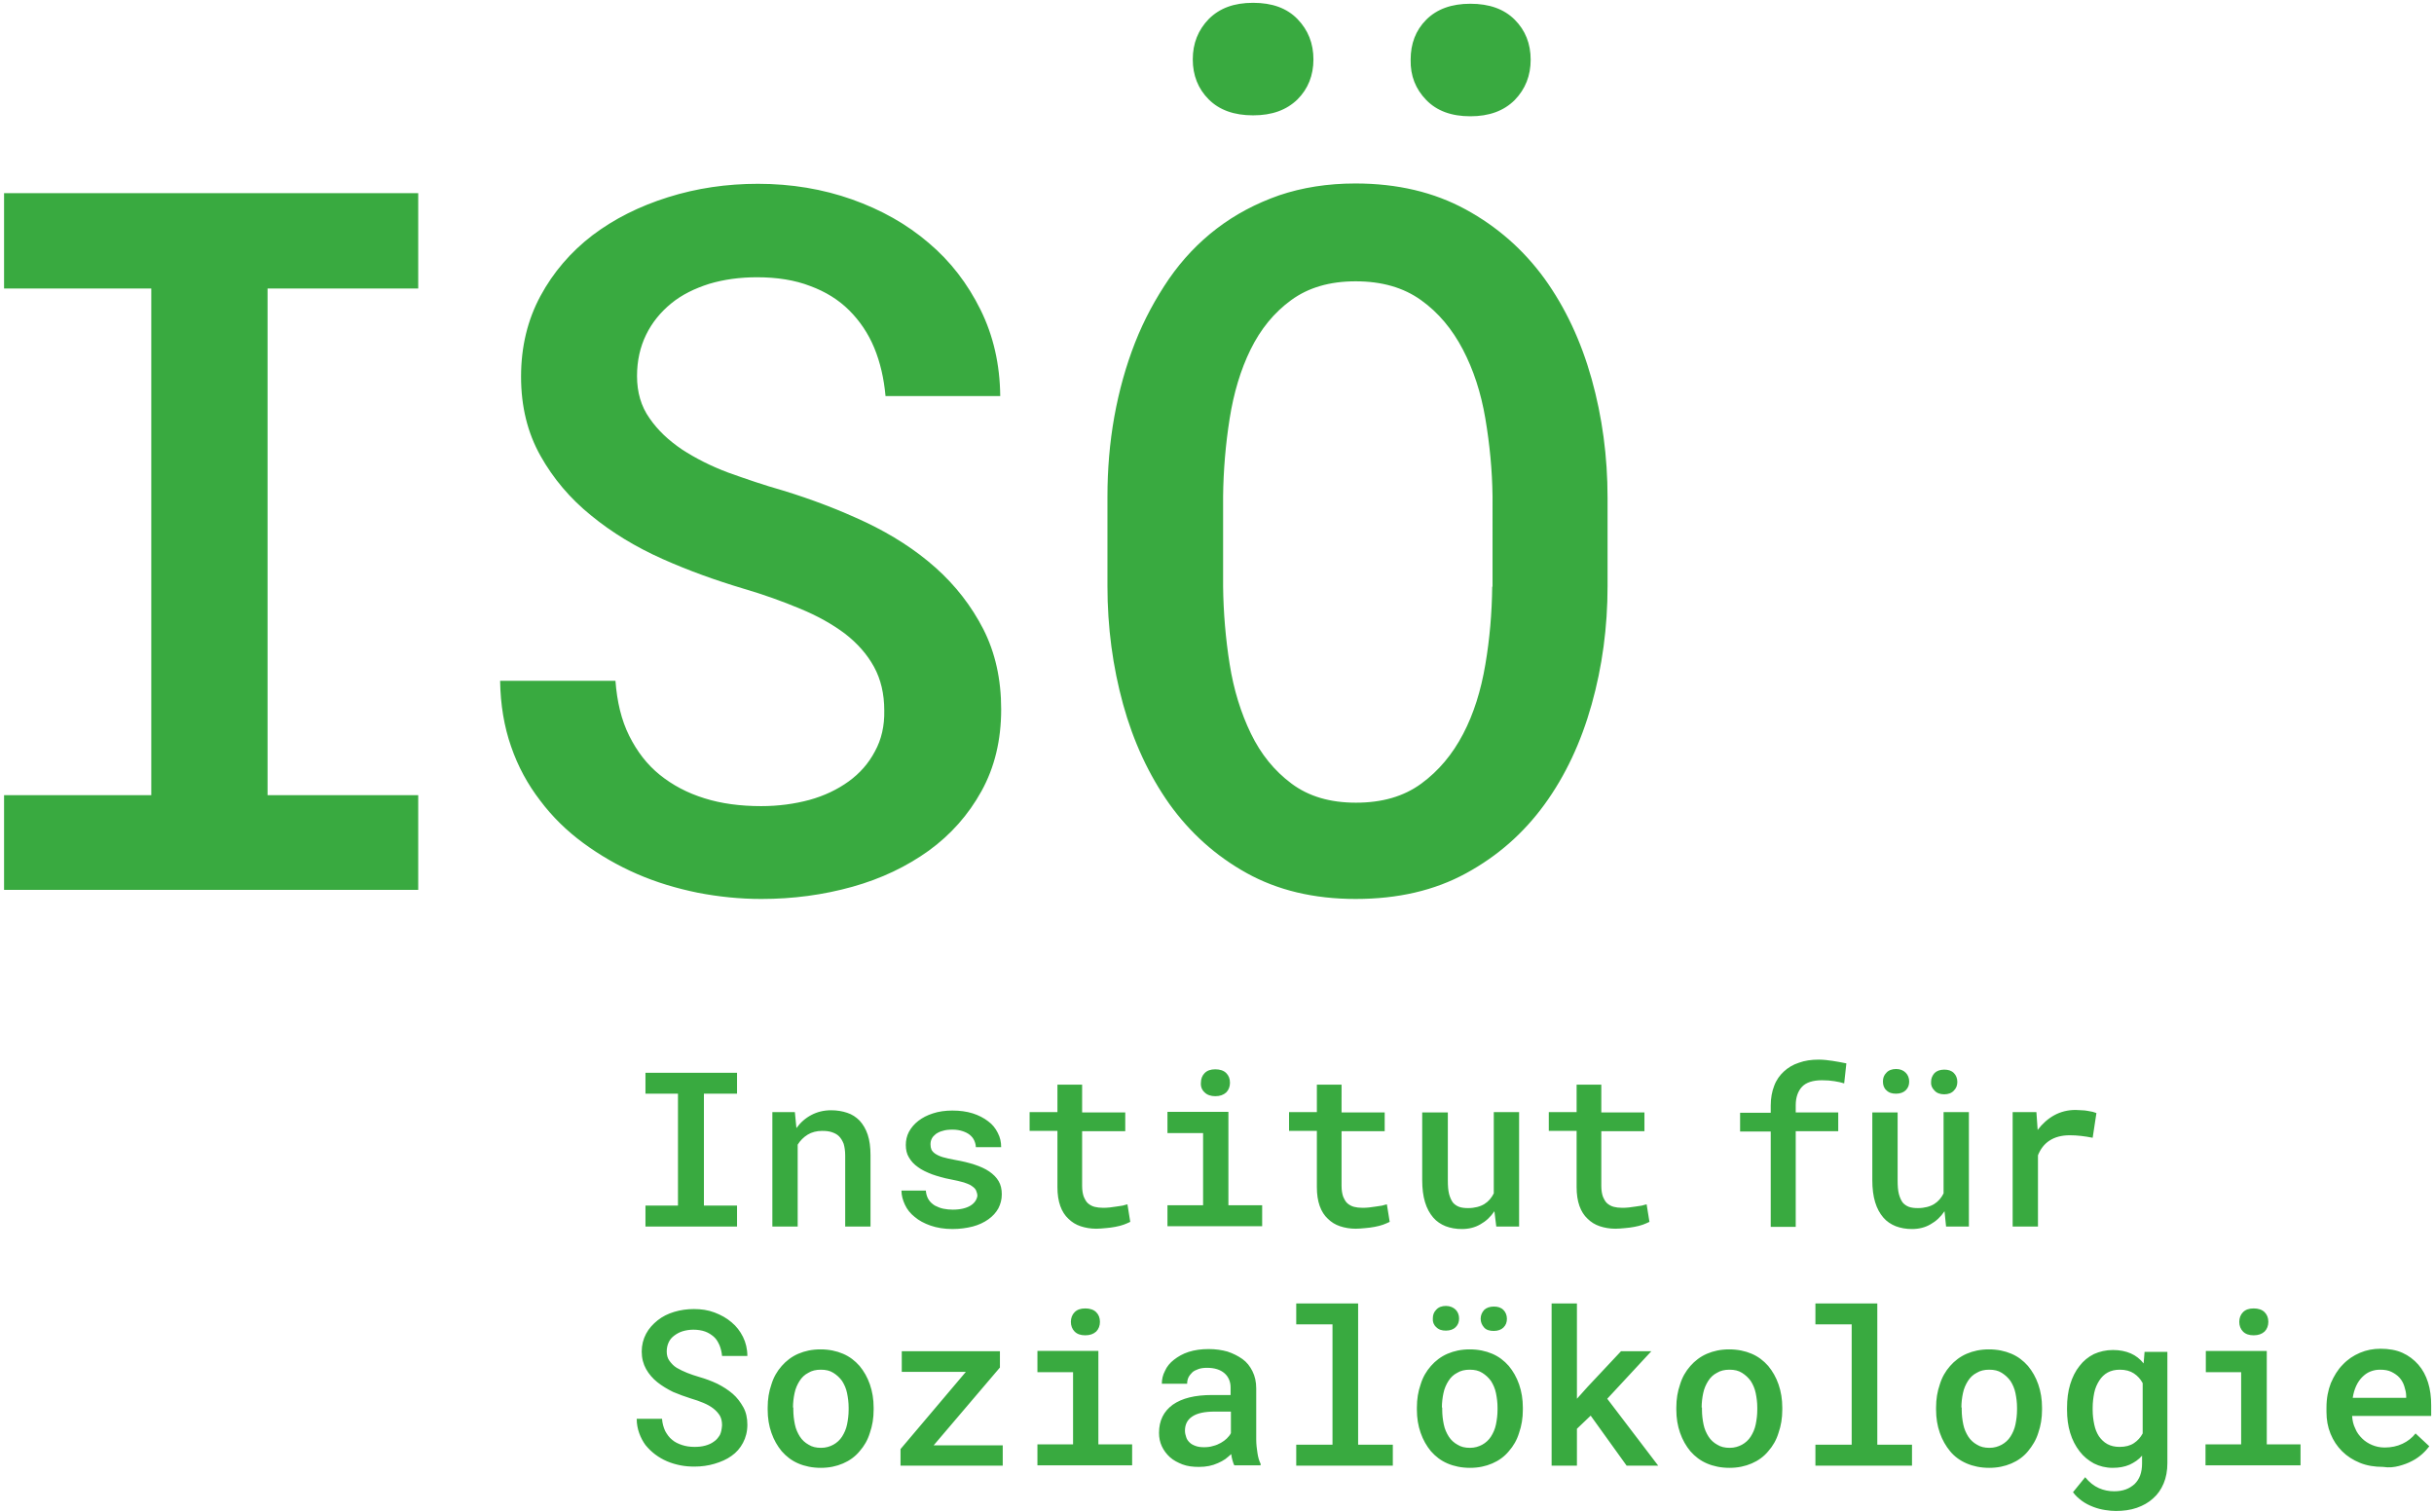 <?xml version="1.0" encoding="utf-8"?>
<!-- Generator: Adobe Illustrator 19.2.1, SVG Export Plug-In . SVG Version: 6.00 Build 0)  -->
<!DOCTYPE svg PUBLIC "-//W3C//DTD SVG 1.1//EN" "http://www.w3.org/Graphics/SVG/1.1/DTD/svg11.dtd">
<svg version="1.1" id="Ebene_1" xmlns="http://www.w3.org/2000/svg" xmlns:xlink="http://www.w3.org/1999/xlink" x="0px" y="0px"
	 viewBox="0 0 778.7 483.7" enable-background="new 0 0 778.7 483.7" xml:space="preserve">
<g>
	<path fill="#39aa40" d="M765.1,438.9c1,0.5,1.9,1.1,2.6,1.9c0.7,0.8,1.2,1.7,1.5,2.7c0.3,1,0.6,2,0.6,3.1v0.6h-17.1
		c0.2-1.4,0.6-2.7,1.1-3.8c0.5-1.1,1.2-2.1,1.9-2.8c0.8-0.8,1.6-1.4,2.6-1.8c1-0.4,2-0.6,3.1-0.6
		C762.9,438.2,764.1,438.4,765.1,438.9 M767.5,469c1.5-0.4,2.9-0.9,4.2-1.6c1.2-0.6,2.3-1.4,3.2-2.2s1.7-1.7,2.3-2.5l-4.4-4.1
		c-1.1,1.4-2.5,2.5-4.2,3.3c-1.7,0.8-3.6,1.2-5.7,1.2c-1.5,0-2.8-0.3-4-0.8c-1.2-0.5-2.3-1.2-3.2-2.1c-0.9-0.9-1.7-1.9-2.2-3.2
		c-0.6-1.2-0.9-2.5-1-4h25.3v-3.4c0-2.6-0.3-5.1-1-7.3c-0.7-2.2-1.7-4.1-3.1-5.7c-1.4-1.6-3.1-2.9-5.1-3.8c-2-0.9-4.4-1.3-7-1.3
		c-2.3,0-4.5,0.4-6.6,1.3c-2.1,0.9-3.9,2.1-5.5,3.8c-1.6,1.6-2.8,3.6-3.8,5.9c-0.9,2.3-1.4,4.9-1.4,7.8v1.4c0,2.5,0.4,4.8,1.3,7
		c0.9,2.2,2.1,4,3.7,5.6c1.6,1.6,3.5,2.8,5.7,3.7c2.2,0.9,4.7,1.3,7.4,1.3C764.3,469.6,766,469.4,767.5,469 M717.6,426
		c0.8,0.8,1.9,1.2,3.4,1.2c1.5,0,2.6-0.4,3.5-1.2c0.8-0.8,1.2-1.9,1.2-3.1c0-1.3-0.4-2.3-1.2-3.1c-0.8-0.8-2-1.2-3.5-1.2
		c-1.5,0-2.6,0.4-3.4,1.2c-0.8,0.8-1.2,1.9-1.2,3.1C716.4,424.1,716.8,425.2,717.6,426 M705.7,439H717v23.1h-11.4v6.7H736v-6.7
		h-10.8v-29.9h-19.5V439z M669.5,450.3c0-1.6,0.2-3.2,0.5-4.7c0.3-1.5,0.9-2.8,1.6-3.9c0.7-1.1,1.6-2,2.7-2.6
		c1.1-0.6,2.4-0.9,3.9-0.9c1.8,0,3.3,0.4,4.5,1.2c1.2,0.8,2.1,1.8,2.8,3.1v16.1c-0.7,1.3-1.6,2.3-2.8,3.1c-1.2,0.8-2.7,1.2-4.6,1.2
		c-1.5,0-2.8-0.3-3.9-0.9c-1.1-0.6-2-1.5-2.7-2.5c-0.7-1.1-1.2-2.3-1.5-3.8c-0.3-1.4-0.5-3-0.5-4.6V450.3z M661.3,451
		c0,2.7,0.3,5.1,1,7.4c0.7,2.3,1.7,4.2,3,5.9c1.3,1.7,2.8,2.9,4.6,3.9c1.8,0.9,3.8,1.4,6,1.4c2,0,3.8-0.3,5.4-1
		c1.5-0.7,2.9-1.6,4-2.9v2.5c0,1.4-0.2,2.7-0.6,3.8c-0.4,1.1-1,2-1.8,2.8c-0.8,0.7-1.7,1.3-2.8,1.7c-1.1,0.4-2.3,0.6-3.7,0.6
		c-1.7,0-3.3-0.3-4.9-1c-1.6-0.7-3.1-1.9-4.4-3.5l-3.9,4.8c0.8,1.1,1.8,2,2.9,2.8c1.1,0.8,2.3,1.4,3.6,1.9c1.3,0.5,2.5,0.8,3.8,1
		c1.2,0.2,2.4,0.3,3.4,0.3c2.4,0,4.7-0.3,6.7-1c2-0.7,3.8-1.7,5.2-3c1.5-1.3,2.6-2.9,3.4-4.8c0.8-1.9,1.2-4.1,1.2-6.5v-35.6h-7.3
		l-0.3,3.7c-1.1-1.4-2.5-2.5-4.1-3.2c-1.6-0.7-3.5-1.1-5.7-1.1c-2.3,0-4.3,0.5-6.1,1.3c-1.8,0.9-3.4,2.2-4.6,3.8
		c-1.3,1.6-2.3,3.6-3,5.9c-0.7,2.3-1,4.8-1,7.6V451z M627.5,450.3c0-1.6,0.2-3.2,0.5-4.6c0.3-1.5,0.9-2.8,1.6-3.9
		c0.7-1.1,1.6-2,2.8-2.6c1.1-0.7,2.5-1,4-1c1.6,0,2.9,0.3,4,1c1.1,0.7,2,1.5,2.8,2.6c0.7,1.1,1.3,2.4,1.6,3.9c0.3,1.5,0.5,3,0.5,4.6
		v0.7c0,1.7-0.2,3.2-0.5,4.7c-0.3,1.5-0.9,2.8-1.6,3.9c-0.7,1.1-1.7,2-2.8,2.6c-1.1,0.6-2.4,1-3.9,1c-1.6,0-2.9-0.3-4-1
		c-1.1-0.6-2.1-1.5-2.8-2.6c-0.7-1.1-1.3-2.4-1.6-3.9c-0.3-1.5-0.5-3-0.5-4.7V450.3z M619.4,451c0,2.7,0.4,5.1,1.2,7.4
		c0.8,2.3,1.9,4.2,3.3,5.9s3.2,3,5.3,3.9c2.1,0.9,4.5,1.4,7.2,1.4c2.7,0,5-0.5,7.1-1.4c2.1-0.9,3.9-2.2,5.3-3.9s2.6-3.6,3.3-5.9
		c0.8-2.3,1.2-4.7,1.2-7.4v-0.7c0-2.6-0.4-5.1-1.2-7.4c-0.8-2.3-1.9-4.2-3.3-5.9c-1.5-1.7-3.2-3-5.3-3.9c-2.1-0.9-4.5-1.4-7.2-1.4
		c-2.7,0-5,0.5-7.1,1.4c-2.1,0.9-3.9,2.3-5.3,3.9c-1.5,1.7-2.6,3.6-3.3,5.9c-0.8,2.3-1.2,4.7-1.2,7.4V451z M580.8,423.7h11.6v38.5
		h-11.6v6.7h30.9v-6.7h-11.1V417h-19.8V423.7z M544.4,450.3c0-1.6,0.2-3.2,0.5-4.6c0.3-1.5,0.9-2.8,1.6-3.9c0.7-1.1,1.6-2,2.8-2.6
		c1.1-0.7,2.5-1,4-1c1.6,0,2.9,0.3,4,1c1.1,0.7,2,1.5,2.8,2.6c0.7,1.1,1.3,2.4,1.6,3.9c0.3,1.5,0.5,3,0.5,4.6v0.7
		c0,1.7-0.2,3.2-0.5,4.7c-0.3,1.5-0.9,2.8-1.6,3.9c-0.7,1.1-1.7,2-2.8,2.6c-1.1,0.6-2.4,1-3.9,1c-1.6,0-2.9-0.3-4-1
		c-1.1-0.6-2.1-1.5-2.8-2.6c-0.7-1.1-1.3-2.4-1.6-3.9c-0.3-1.5-0.5-3-0.5-4.7V450.3z M536.3,451c0,2.7,0.4,5.1,1.2,7.4
		c0.8,2.3,1.9,4.2,3.3,5.9c1.5,1.7,3.2,3,5.3,3.9c2.1,0.9,4.5,1.4,7.2,1.4c2.7,0,5-0.5,7.1-1.4c2.1-0.9,3.9-2.2,5.3-3.9
		c1.5-1.7,2.6-3.6,3.3-5.9c0.8-2.3,1.2-4.7,1.2-7.4v-0.7c0-2.6-0.4-5.1-1.2-7.4c-0.8-2.3-1.9-4.2-3.3-5.9c-1.5-1.7-3.2-3-5.3-3.9
		c-2.1-0.9-4.5-1.4-7.2-1.4c-2.7,0-5,0.5-7.1,1.4c-2.1,0.9-3.9,2.3-5.3,3.9c-1.5,1.7-2.6,3.6-3.3,5.9c-0.8,2.3-1.2,4.7-1.2,7.4V451z
		 M520.4,468.9h10.1l-16.3-21.4l14.1-15.2h-9.7l-10.7,11.4l-3.4,3.8V417h-8.1v51.9h8.1v-11.8l4.4-4.2L520.4,468.9z M474.8,424.7
		c0.7,0.8,1.8,1.1,3.1,1.1c1.3,0,2.4-0.4,3.1-1.1c0.8-0.8,1.1-1.7,1.1-2.8c0-1.1-0.4-2.1-1.1-2.8c-0.8-0.8-1.8-1.1-3.1-1.1
		c-1.3,0-2.4,0.4-3.1,1.1c-0.7,0.8-1.1,1.7-1.1,2.8C473.7,423,474.1,423.9,474.8,424.7 M459.5,424.6c0.8,0.8,1.8,1.1,3.1,1.1
		c1.3,0,2.4-0.4,3.1-1.1c0.8-0.8,1.1-1.7,1.1-2.8c0-1.1-0.4-2.1-1.1-2.8s-1.8-1.2-3.1-1.2c-1.3,0-2.4,0.4-3.1,1.2
		c-0.8,0.8-1.1,1.7-1.1,2.8C458.3,422.9,458.7,423.9,459.5,424.6 M461.3,450.3c0-1.6,0.2-3.2,0.5-4.6c0.3-1.5,0.9-2.8,1.6-3.9
		c0.7-1.1,1.6-2,2.8-2.6c1.1-0.7,2.5-1,4-1c1.6,0,2.9,0.3,4,1c1.1,0.7,2,1.5,2.8,2.6c0.7,1.1,1.3,2.4,1.6,3.9c0.3,1.5,0.5,3,0.5,4.6
		v0.7c0,1.7-0.2,3.2-0.5,4.7c-0.3,1.5-0.9,2.8-1.6,3.9c-0.7,1.1-1.7,2-2.8,2.6c-1.1,0.6-2.4,1-3.9,1c-1.6,0-2.9-0.3-4-1
		c-1.1-0.6-2.1-1.5-2.8-2.6c-0.7-1.1-1.3-2.4-1.6-3.9c-0.3-1.5-0.5-3-0.5-4.7V450.3z M453.3,451c0,2.7,0.4,5.1,1.2,7.4
		c0.8,2.3,1.9,4.2,3.3,5.9c1.5,1.7,3.2,3,5.3,3.9c2.1,0.9,4.5,1.4,7.2,1.4c2.7,0,5-0.5,7.1-1.4c2.1-0.9,3.9-2.2,5.3-3.9
		c1.5-1.7,2.6-3.6,3.3-5.9c0.8-2.3,1.2-4.7,1.2-7.4v-0.7c0-2.6-0.4-5.1-1.2-7.4s-1.9-4.2-3.3-5.9c-1.5-1.7-3.2-3-5.3-3.9
		c-2.1-0.9-4.5-1.4-7.2-1.4c-2.7,0-5,0.5-7.1,1.4c-2.1,0.9-3.9,2.3-5.3,3.9c-1.5,1.7-2.6,3.6-3.3,5.9c-0.8,2.3-1.2,4.7-1.2,7.4V451z
		 M414.7,423.7h11.6v38.5h-11.6v6.7h30.9v-6.7h-11.1V417h-19.8V423.7z M382.5,462.6c-0.8-0.3-1.4-0.6-1.9-1.1
		c-0.5-0.5-0.9-1-1.1-1.7c-0.2-0.6-0.4-1.3-0.4-2.1c0-2,0.8-3.5,2.3-4.5c1.6-1.1,4-1.6,7.3-1.6h5.1v6.9c-0.3,0.6-0.7,1.1-1.3,1.7
		c-0.5,0.5-1.2,1-1.9,1.4c-0.7,0.4-1.6,0.8-2.5,1c-0.9,0.3-1.9,0.4-2.9,0.4C384.2,463,383.3,462.9,382.5,462.6 M403.3,468.9v-0.6
		c-0.5-1-0.8-2.1-1-3.4c-0.2-1.3-0.4-2.8-0.4-4.4v-16.3c0-2.1-0.4-3.9-1.2-5.5c-0.8-1.6-1.8-2.9-3.2-3.9c-1.4-1-3-1.8-4.8-2.4
		c-1.8-0.5-3.8-0.8-6-0.8c-2.4,0-4.5,0.3-6.4,0.9c-1.9,0.6-3.4,1.5-4.7,2.5c-1.3,1-2.3,2.2-2.9,3.6c-0.7,1.3-1,2.7-1,4.1h8.1
		c0-0.7,0.1-1.3,0.4-2c0.3-0.6,0.7-1.1,1.2-1.6c0.5-0.5,1.2-0.8,2-1.1c0.8-0.3,1.8-0.4,2.8-0.4c2.4,0,4.2,0.6,5.5,1.7
		c1.3,1.1,2,2.7,2,4.6v2.4h-5.9c-5.5,0-9.6,1-12.6,3.1c-2.9,2.1-4.4,5.1-4.4,9c0,1.6,0.3,3,0.9,4.3c0.6,1.3,1.5,2.5,2.6,3.5
		s2.5,1.7,4,2.3c1.6,0.6,3.3,0.8,5.3,0.8c1.1,0,2.2-0.1,3.2-0.3c1-0.2,1.9-0.5,2.8-0.9c0.9-0.4,1.7-0.8,2.4-1.3
		c0.7-0.5,1.3-1.1,1.9-1.6c0.1,0.7,0.2,1.4,0.4,2c0.2,0.6,0.3,1.1,0.6,1.6H403.3z M343.8,426c0.8,0.8,1.9,1.2,3.4,1.2
		c1.5,0,2.6-0.4,3.5-1.2c0.8-0.8,1.2-1.9,1.2-3.1c0-1.3-0.4-2.3-1.2-3.1c-0.8-0.8-2-1.2-3.5-1.2c-1.5,0-2.6,0.4-3.4,1.2
		c-0.8,0.8-1.2,1.9-1.2,3.1C342.6,424.1,343,425.2,343.8,426 M331.9,439h11.4v23.1h-11.4v6.7h30.3v-6.7h-10.8v-29.9h-19.5V439z
		 M319.9,437.5v-5.2h-31.4v6.6H309l-20.9,24.7v5.3h32.7v-6.5h-22.1L319.9,437.5z M253.7,450.3c0-1.6,0.2-3.2,0.5-4.6
		c0.3-1.5,0.9-2.8,1.6-3.9c0.7-1.1,1.6-2,2.8-2.6c1.1-0.7,2.5-1,4-1c1.6,0,2.9,0.3,4,1c1.1,0.7,2,1.5,2.8,2.6
		c0.7,1.1,1.3,2.4,1.6,3.9c0.3,1.5,0.5,3,0.5,4.6v0.7c0,1.7-0.2,3.2-0.5,4.7c-0.3,1.5-0.9,2.8-1.6,3.9c-0.7,1.1-1.7,2-2.8,2.6
		c-1.1,0.6-2.4,1-3.9,1c-1.6,0-2.9-0.3-4-1c-1.1-0.6-2.1-1.5-2.8-2.6c-0.7-1.1-1.3-2.4-1.6-3.9c-0.3-1.5-0.5-3-0.5-4.7V450.3z
		 M245.6,451c0,2.7,0.4,5.1,1.2,7.4c0.8,2.3,1.9,4.2,3.3,5.9c1.5,1.7,3.2,3,5.3,3.9c2.1,0.9,4.5,1.4,7.2,1.4c2.7,0,5-0.5,7.1-1.4
		c2.1-0.9,3.9-2.2,5.3-3.9c1.5-1.7,2.6-3.6,3.3-5.9c0.8-2.3,1.2-4.7,1.2-7.4v-0.7c0-2.6-0.4-5.1-1.2-7.4c-0.8-2.3-1.9-4.2-3.3-5.9
		c-1.5-1.7-3.2-3-5.3-3.9c-2.1-0.9-4.5-1.4-7.2-1.4c-2.7,0-5,0.5-7.1,1.4c-2.1,0.9-3.9,2.3-5.3,3.9c-1.5,1.7-2.6,3.6-3.3,5.9
		c-0.8,2.3-1.2,4.7-1.2,7.4V451z M230.3,459.1c-0.5,0.8-1.1,1.6-1.9,2.1c-0.8,0.6-1.7,1-2.8,1.3c-1.1,0.3-2.2,0.4-3.4,0.4
		c-1.5,0-2.8-0.2-4-0.6c-1.2-0.4-2.3-0.9-3.2-1.7c-0.9-0.7-1.6-1.7-2.2-2.8c-0.5-1.1-0.9-2.4-1-3.9h-8.1c0,1.7,0.3,3.2,0.8,4.6
		c0.5,1.4,1.2,2.7,2,3.8c0.9,1.1,1.9,2.1,3.1,3c1.2,0.9,2.4,1.6,3.8,2.2c1.4,0.6,2.8,1,4.3,1.3c1.5,0.3,3,0.4,4.5,0.4
		c2.2,0,4.4-0.3,6.4-0.9s3.9-1.4,5.4-2.5c1.6-1.1,2.8-2.5,3.7-4.2c0.9-1.7,1.4-3.6,1.4-5.8c0-2.1-0.4-4-1.3-5.6s-2-3.1-3.4-4.3
		c-1.4-1.2-3.1-2.3-4.9-3.2c-1.9-0.9-3.8-1.6-5.9-2.2c-1.3-0.4-2.6-0.8-3.8-1.3c-1.2-0.5-2.3-1-3.3-1.6c-1-0.6-1.7-1.4-2.3-2.2
		c-0.6-0.8-0.9-1.8-0.9-3c0-1.1,0.2-2,0.6-2.9c0.4-0.9,1-1.6,1.8-2.2c0.8-0.6,1.7-1.1,2.7-1.4c1-0.3,2.2-0.5,3.4-0.5
		c1.4,0,2.7,0.2,3.8,0.6c1.1,0.4,2,1,2.8,1.7c0.8,0.7,1.3,1.6,1.8,2.7c0.4,1,0.7,2.2,0.8,3.4h8.1c0-2.2-0.5-4.3-1.4-6.1
		c-0.9-1.8-2.1-3.4-3.7-4.7c-1.5-1.3-3.3-2.3-5.4-3.1s-4.3-1.1-6.6-1.1c-2.2,0-4.3,0.3-6.3,0.9c-2,0.6-3.8,1.5-5.3,2.7
		c-1.5,1.2-2.8,2.6-3.7,4.3c-0.9,1.7-1.4,3.6-1.4,5.7c0,2.1,0.5,4,1.4,5.6c0.9,1.6,2.1,3,3.6,4.2c1.5,1.2,3.2,2.2,5,3.1
		c1.9,0.8,3.8,1.5,5.7,2.1c1.4,0.4,2.8,0.9,4,1.4c1.2,0.5,2.3,1.1,3.2,1.8c0.9,0.7,1.6,1.5,2.1,2.3c0.5,0.9,0.7,1.9,0.7,3.1
		C230.9,457.3,230.7,458.3,230.3,459.1"/>
	<path fill="#39aa40" d="M657.2,356.8c-2,1.1-3.8,2.7-5.3,4.7l-0.4-5.7h-7.6v36.6h8.1v-22.8c0.8-2,2-3.6,3.7-4.7
		c1.7-1.1,3.8-1.7,6.5-1.7c2.4,0,4.8,0.3,7.3,0.8l1.2-7.9c-0.3-0.1-0.8-0.3-1.2-0.4c-0.5-0.1-1-0.2-1.6-0.3
		c-0.6-0.1-1.2-0.2-1.9-0.2c-0.7,0-1.3-0.1-2-0.1C661.5,355.1,659.2,355.7,657.2,356.8 M618.9,348.9c0.7,0.8,1.8,1.2,3.1,1.2
		s2.4-0.4,3.1-1.2c0.8-0.8,1.1-1.7,1.1-2.8c0-1.1-0.4-2.1-1.1-2.8c-0.8-0.8-1.8-1.1-3.1-1.1s-2.4,0.4-3.1,1.1
		c-0.7,0.8-1.1,1.7-1.1,2.8C617.7,347.2,618.1,348.1,618.9,348.9 M603.5,348.8c0.8,0.8,1.8,1.1,3.1,1.1c1.3,0,2.4-0.4,3.1-1.1
		c0.8-0.8,1.1-1.7,1.1-2.8c0-1.1-0.4-2.1-1.1-2.8c-0.8-0.8-1.8-1.2-3.1-1.2c-1.3,0-2.4,0.4-3.1,1.2c-0.8,0.8-1.1,1.7-1.1,2.8
		C602.4,347.1,602.7,348.1,603.5,348.8 M622.6,392.4h7.3v-36.6h-8.1v26c-0.7,1.4-1.7,2.6-3,3.4c-1.3,0.8-3.1,1.3-5.2,1.3
		c-1.1,0-2.1-0.1-2.9-0.4c-0.8-0.3-1.5-0.8-2-1.4c-0.5-0.7-0.9-1.6-1.2-2.7c-0.3-1.2-0.4-2.6-0.4-4.4v-21.7H599v21.6
		c0,2.8,0.3,5.1,0.9,7.1c0.6,2,1.5,3.6,2.6,4.9c1.1,1.3,2.5,2.2,4,2.8c1.6,0.6,3.3,0.9,5.2,0.9c2.2,0,4.2-0.5,5.9-1.5
		c1.8-1,3.3-2.4,4.5-4.2L622.6,392.4z M574.5,392.4v-30.5h13.6v-6h-13.6v-2.3c0-2.5,0.7-4.5,2-5.9c1.3-1.4,3.5-2.1,6.4-2.1
		c1.5,0,2.8,0.1,4,0.3c1.2,0.2,2.2,0.4,3.1,0.7l0.7-6.4c-1.5-0.3-3-0.6-4.4-0.8c-1.4-0.2-2.9-0.4-4.4-0.4c-2.4,0-4.5,0.3-6.4,1
		c-1.9,0.6-3.5,1.6-4.8,2.8c-1.3,1.2-2.4,2.7-3.1,4.6c-0.7,1.8-1.1,3.9-1.1,6.3v2.3h-9.8v6h9.8v30.5H574.5z M504.4,347v8.8h-8.9v6
		h8.9v18c0,2.3,0.3,4.3,0.9,6c0.6,1.7,1.5,3.1,2.6,4.1c1.1,1.1,2.4,1.9,3.9,2.4c1.5,0.5,3.2,0.8,5,0.8c1,0,2-0.1,3.1-0.2
		c1-0.1,2.1-0.2,3-0.4c1-0.2,1.9-0.4,2.7-0.7c0.8-0.3,1.5-0.6,2.1-0.9l-0.9-5.6c-0.4,0.1-0.9,0.2-1.5,0.4c-0.6,0.1-1.3,0.2-2,0.3
		c-0.7,0.1-1.4,0.2-2.2,0.3c-0.8,0.1-1.5,0.1-2.2,0.1c-1,0-1.8-0.1-2.6-0.3c-0.8-0.2-1.5-0.6-2.1-1.1c-0.6-0.5-1-1.3-1.4-2.2
		c-0.3-0.9-0.5-2-0.5-3.4v-17.5h13.8v-6h-13.8V347H504.4z M478.7,392.4h7.3v-36.6h-8.1v26c-0.7,1.4-1.7,2.6-3,3.4
		c-1.3,0.8-3.1,1.3-5.2,1.3c-1.1,0-2.1-0.1-2.9-0.4c-0.8-0.3-1.5-0.8-2-1.4c-0.5-0.7-0.9-1.6-1.2-2.7c-0.3-1.2-0.4-2.6-0.4-4.4
		v-21.7H455v21.6c0,2.8,0.3,5.1,0.9,7.1c0.6,2,1.5,3.6,2.6,4.9c1.1,1.3,2.5,2.2,4,2.8c1.6,0.6,3.3,0.9,5.2,0.9
		c2.2,0,4.2-0.5,5.9-1.5c1.8-1,3.3-2.4,4.5-4.2L478.7,392.4z M421.3,347v8.8h-8.9v6h8.9v18c0,2.3,0.3,4.3,0.9,6
		c0.6,1.7,1.5,3.1,2.6,4.1c1.1,1.1,2.4,1.9,3.9,2.4c1.5,0.5,3.2,0.8,5,0.8c1,0,2-0.1,3.1-0.2c1-0.1,2.1-0.2,3-0.4
		c1-0.2,1.9-0.4,2.7-0.7c0.8-0.3,1.5-0.6,2.1-0.9l-0.9-5.6c-0.4,0.1-0.9,0.2-1.5,0.4c-0.6,0.1-1.3,0.2-2,0.3
		c-0.7,0.1-1.4,0.2-2.2,0.3c-0.8,0.1-1.5,0.1-2.2,0.1c-1,0-1.8-0.1-2.6-0.3c-0.8-0.2-1.5-0.6-2.1-1.1c-0.6-0.5-1-1.3-1.4-2.2
		c-0.3-0.9-0.5-2-0.5-3.4v-17.5h13.8v-6h-13.8V347H421.3z M385.4,349.5c0.8,0.8,2,1.2,3.4,1.2c1.5,0,2.6-0.4,3.5-1.2
		c0.8-0.8,1.2-1.9,1.2-3.1c0-1.3-0.4-2.3-1.2-3.1c-0.8-0.8-2-1.2-3.5-1.2c-1.5,0-2.6,0.4-3.4,1.2c-0.8,0.8-1.2,1.9-1.2,3.1
		C384.1,347.6,384.5,348.7,385.4,349.5 M373.5,362.5h11.4v23.1h-11.4v6.7h30.3v-6.7H393v-29.9h-19.5V362.5z M338.3,347v8.8h-8.9v6
		h8.9v18c0,2.3,0.3,4.3,0.9,6c0.6,1.7,1.5,3.1,2.6,4.1c1.1,1.1,2.4,1.9,3.9,2.4c1.5,0.5,3.2,0.8,5,0.8c1,0,2-0.1,3.1-0.2
		c1-0.1,2.1-0.2,3-0.4c1-0.2,1.9-0.4,2.7-0.7c0.8-0.3,1.5-0.6,2.1-0.9l-0.9-5.6c-0.4,0.1-0.9,0.2-1.5,0.4c-0.6,0.1-1.3,0.2-2,0.3
		c-0.7,0.1-1.4,0.2-2.2,0.3c-0.8,0.1-1.5,0.1-2.2,0.1c-0.9,0-1.8-0.1-2.6-0.3c-0.8-0.2-1.5-0.6-2.1-1.1c-0.6-0.5-1-1.3-1.4-2.2
		c-0.3-0.9-0.5-2-0.5-3.4v-17.5h13.8v-6h-13.8V347H338.3z M310.5,385.7c-1.3,0.8-3.2,1.3-5.7,1.3c-1,0-2-0.1-3-0.3
		c-1-0.2-1.9-0.6-2.7-1c-0.8-0.5-1.5-1.1-2-1.9c-0.5-0.8-0.8-1.7-0.9-2.9h-7.8c0,1.5,0.4,3,1.1,4.5c0.7,1.5,1.7,2.8,3.1,3.9
		c1.4,1.2,3.1,2.1,5.1,2.8c2,0.7,4.4,1.1,7,1.1c2.4,0,4.5-0.3,6.5-0.8c1.9-0.5,3.6-1.3,5-2.3c1.4-1,2.4-2.1,3.2-3.5
		c0.7-1.4,1.1-2.8,1.1-4.5c0-1.6-0.3-3-1-4.2c-0.7-1.2-1.7-2.2-3-3.1c-1.3-0.9-2.9-1.6-4.7-2.2c-1.8-0.6-3.9-1.1-6.2-1.5
		c-1.6-0.3-3-0.6-4-0.9c-1-0.3-1.8-0.7-2.4-1.1c-0.6-0.4-1-0.9-1.2-1.3c-0.2-0.5-0.3-1-0.3-1.7c0-0.6,0.1-1.2,0.4-1.8
		c0.3-0.6,0.7-1,1.3-1.5c0.6-0.4,1.3-0.8,2.2-1c0.9-0.3,1.9-0.4,3.2-0.4c1.2,0,2.3,0.2,3.2,0.5c0.9,0.3,1.7,0.7,2.3,1.2
		c0.6,0.5,1.1,1.1,1.4,1.8c0.3,0.7,0.5,1.4,0.5,2.1h8.1c0-1.6-0.3-3.1-1.1-4.6c-0.7-1.4-1.7-2.7-3.1-3.7c-1.3-1-3-1.9-4.9-2.5
		c-1.9-0.6-4.1-0.9-6.5-0.9c-2.3,0-4.4,0.3-6.2,0.9c-1.9,0.6-3.4,1.4-4.7,2.4c-1.3,1-2.3,2.2-3,3.5c-0.7,1.3-1,2.8-1,4.2
		c0,1.5,0.3,2.9,1,4c0.7,1.2,1.6,2.2,2.9,3.1c1.2,0.9,2.7,1.6,4.5,2.3c1.7,0.6,3.7,1.2,5.9,1.6c1.7,0.3,3.2,0.7,4.3,1
		c1.1,0.4,2,0.7,2.6,1.2c0.6,0.4,1.1,0.9,1.3,1.4c0.2,0.5,0.4,1.1,0.4,1.7C312.5,383.8,311.8,384.9,310.5,385.7 M247.1,355.8v36.6
		h8.1v-26.2c0.8-1.3,1.9-2.4,3.2-3.2c1.3-0.8,2.9-1.2,4.6-1.2c1.2,0,2.2,0.1,3.1,0.4c0.9,0.3,1.7,0.7,2.3,1.3
		c0.6,0.6,1.1,1.4,1.5,2.4c0.3,1,0.5,2.3,0.5,3.8v22.7h8.1v-22.8c0-2.6-0.3-4.8-0.9-6.6c-0.6-1.8-1.5-3.3-2.6-4.5
		c-1.1-1.1-2.4-2-4-2.5c-1.5-0.5-3.2-0.8-5.1-0.8c-2.3,0-4.4,0.5-6.3,1.5c-1.9,1-3.5,2.4-4.8,4.2l-0.5-5.1H247.1z M206.5,349.9h10.4
		v35.8h-10.4v6.7h29.3v-6.7h-10.6v-35.8h10.6v-6.7h-29.3V349.9z"/>
	<path fill="#39aa40" d="M456.3,32c3.4,3.5,8.1,5.2,14.1,5.2c6,0,10.7-1.7,14.2-5.2c3.4-3.5,5.1-7.8,5.1-12.9
		c0-5.1-1.7-9.4-5.1-12.8c-3.4-3.4-8.1-5.1-14.2-5.1c-6,0-10.7,1.7-14.1,5.1c-3.4,3.4-5,7.7-5,12.8C451.2,24.3,452.9,28.5,456.3,32
		 M386.7,31.8c3.4,3.4,8.1,5.1,14.2,5.1s10.7-1.7,14.2-5.1c3.4-3.4,5.1-7.7,5.1-12.8c0-5.1-1.7-9.4-5.1-12.9
		c-3.4-3.5-8.1-5.2-14.2-5.2s-10.7,1.7-14.2,5.2c-3.4,3.5-5.1,7.8-5.1,12.9C381.6,24.1,383.3,28.4,386.7,31.8 M477.4,187.7
		c-0.1,8.4-0.8,16.7-2.2,24.9c-1.4,8.3-3.7,15.7-7.1,22.2c-3.4,6.5-7.8,11.8-13.4,15.9c-5.6,4.1-12.5,6.1-20.9,6.1
		c-8.3,0-15.1-2-20.6-6.1c-5.5-4.1-9.8-9.4-13-16c-3.2-6.6-5.5-14-6.8-22.2c-1.3-8.2-2-16.5-2.1-24.9v-28.8
		c0.1-8.4,0.8-16.7,2.1-24.9c1.3-8.2,3.5-15.6,6.7-22.1c3.2-6.5,7.5-11.8,13-15.8c5.5-4,12.3-6,20.6-6c8.4,0,15.3,2,20.9,6
		c5.6,4,10,9.3,13.4,15.8c3.4,6.5,5.8,13.8,7.2,22.1c1.4,8.3,2.2,16.6,2.3,24.9V187.7z M514.3,159.2c0-13.2-1.7-25.8-5.1-38
		c-3.4-12.1-8.4-22.8-15.1-32.1c-6.7-9.2-15.1-16.6-25.2-22.1c-10.1-5.5-21.8-8.3-35.3-8.3c-8.9,0-17,1.3-24.4,3.8
		c-7.4,2.6-14,6.1-19.9,10.6c-5.9,4.5-11,9.9-15.3,16.1c-4.3,6.3-8,13.1-10.9,20.5c-2.9,7.4-5.1,15.3-6.6,23.6
		c-1.5,8.4-2.2,16.9-2.2,25.7v28.5c0,13.2,1.7,25.8,5,37.8c3.3,12,8.3,22.7,14.8,31.9c6.6,9.2,14.8,16.6,24.7,22.1
		c9.9,5.5,21.5,8.3,34.9,8.3c13.5,0,25.2-2.7,35.3-8.2c10.1-5.5,18.4-12.8,25.1-22c6.7-9.2,11.7-19.9,15.1-32
		c3.4-12.1,5.1-24.7,5.1-37.9V159.2z M279.9,240.4c-2,3.8-4.8,7-8.4,9.6c-3.6,2.6-7.8,4.6-12.5,5.9c-4.8,1.3-10,2-15.5,2
		c-6.6,0-12.7-0.8-18.1-2.5c-5.5-1.7-10.2-4.2-14.3-7.5c-4.1-3.3-7.3-7.5-9.8-12.5c-2.5-5-3.9-10.9-4.4-17.6h-36.9
		c0.1,7.6,1.3,14.7,3.5,21c2.2,6.4,5.3,12.1,9.3,17.3c3.9,5.2,8.5,9.7,13.8,13.6c5.3,3.9,11,7.2,17.2,9.9c6.2,2.7,12.6,4.6,19.4,6
		c6.7,1.3,13.5,2,20.4,2c10.1,0,19.8-1.3,29.1-3.9c9.3-2.6,17.4-6.5,24.5-11.6c7-5.1,12.6-11.4,16.8-19c4.2-7.6,6.3-16.3,6.3-26.2
		c0-9.6-1.9-18.1-5.7-25.6c-3.8-7.4-8.9-14-15.3-19.7c-6.4-5.7-13.9-10.5-22.3-14.5c-8.5-4-17.4-7.4-26.6-10.2
		c-6-1.7-11.8-3.7-17.4-5.7c-5.6-2.1-10.5-4.6-14.8-7.4c-4.3-2.9-7.8-6.2-10.4-10c-2.7-3.8-4-8.3-4-13.5c0-4.9,1-9.3,2.9-13.2
		c1.9-3.9,4.6-7.2,8-10c3.4-2.8,7.5-4.8,12.2-6.3c4.7-1.4,9.8-2.1,15.3-2.1c6.4,0,12.1,0.9,17,2.8c4.9,1.8,9.1,4.4,12.5,7.8
		c3.4,3.4,6.1,7.4,8,12c1.9,4.6,3.1,9.8,3.6,15.4h36.7c-0.1-10.1-2.2-19.3-6.3-27.6c-4.1-8.3-9.6-15.5-16.6-21.4
		c-7-6-15.2-10.6-24.5-13.9c-9.3-3.3-19.4-5-30.1-5c-10,0-19.6,1.4-28.8,4.3c-9.2,2.9-17.2,6.9-24.2,12.2
		c-6.9,5.3-12.5,11.8-16.6,19.4c-4.1,7.6-6.2,16.2-6.2,25.8c0,9.6,2.1,18,6.2,25.3c4.1,7.3,9.5,13.7,16.2,19.1
		c6.7,5.5,14.3,10.1,22.8,13.9c8.5,3.8,17.2,6.9,25.9,9.5c6.5,1.9,12.6,4.1,18.1,6.4c5.6,2.3,10.4,5,14.4,8c4,3.1,7.1,6.6,9.3,10.6
		c2.2,4,3.3,8.7,3.3,14C283,232.2,282,236.6,279.9,240.4 M1.3,92.3h47.1v162.1H1.3v30.3h132.5v-30.3H85.6V92.3h48.2V61.8H1.3V92.3z"
		/>
</g>
</svg>
